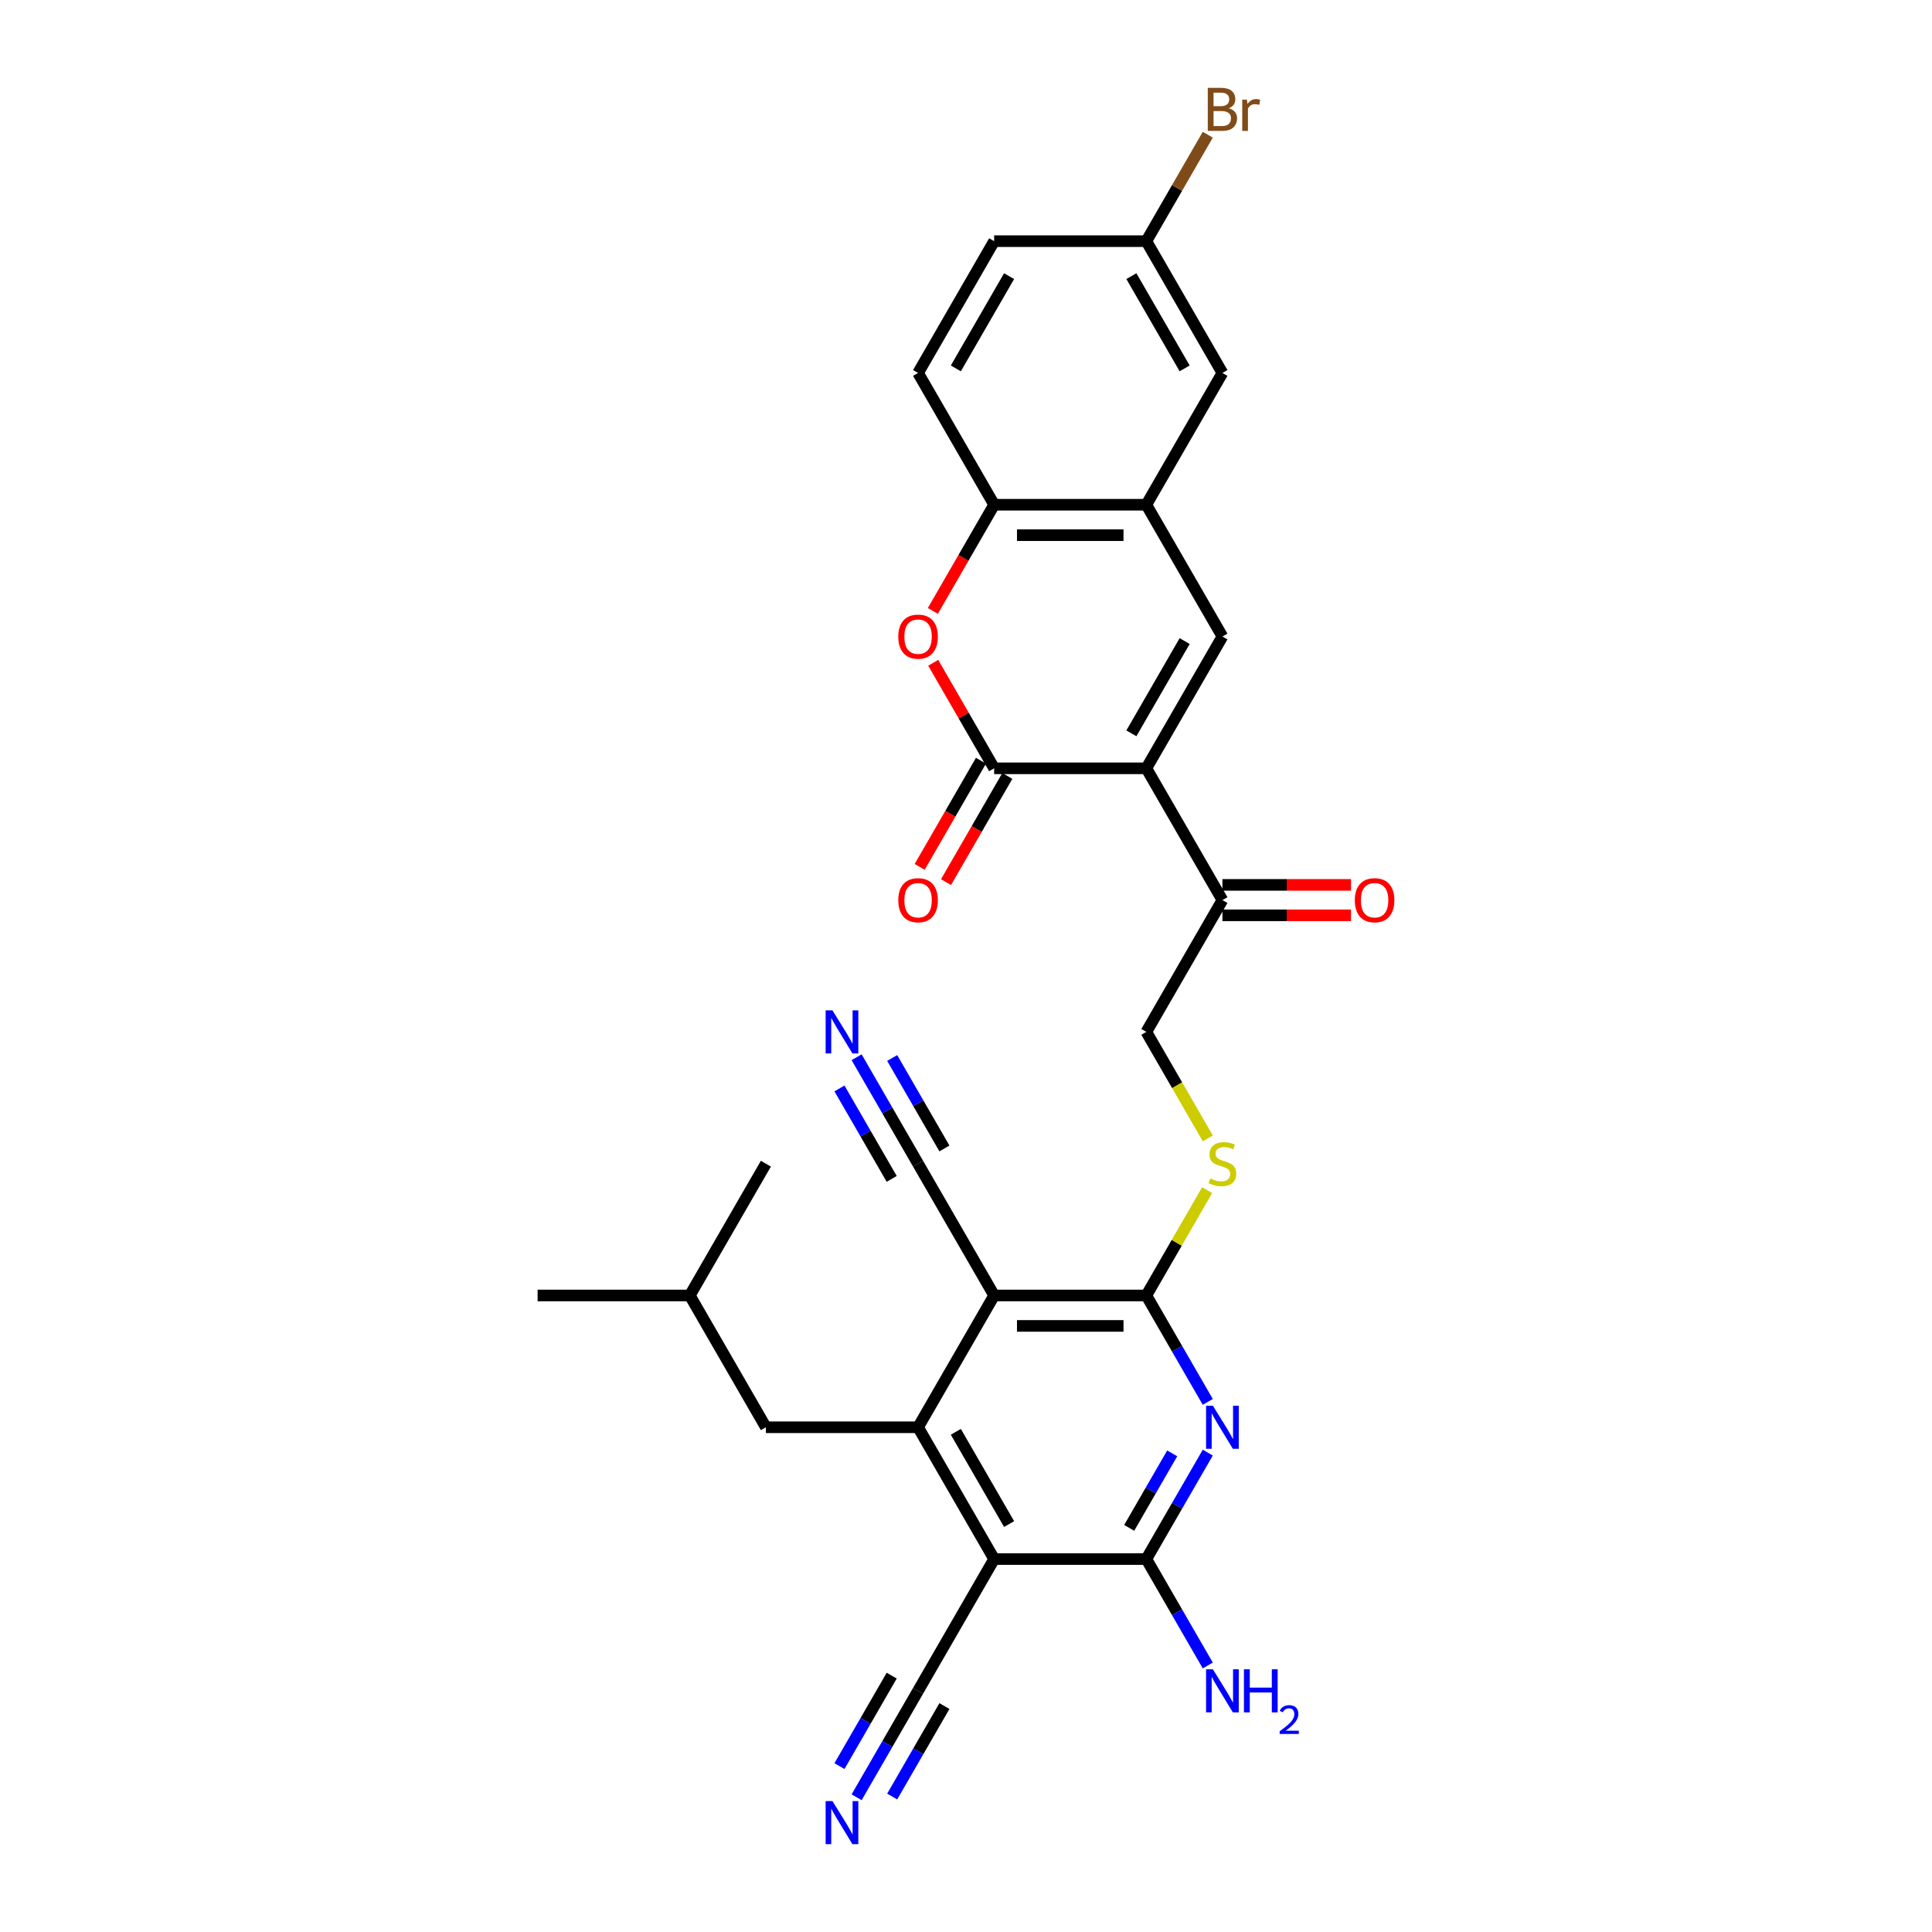 <?xml version='1.0' encoding='iso-8859-1'?>
<svg version='1.1' baseProfile='full'
              xmlns='http://www.w3.org/2000/svg'
                      xmlns:rdkit='http://www.rdkit.org/xml'
                      xmlns:xlink='http://www.w3.org/1999/xlink'
                  xml:space='preserve'
width='1000px' height='1000px' viewBox='0 0 1000 1000'>
<!-- END OF HEADER -->
<rect style='opacity:1.0;fill:#FFFFFF;stroke:none' width='1000' height='1000' x='0' y='0'> </rect>
<path class='bond-3' d='M 593.339,397.679 L 514.572,397.679' style='fill:none;fill-rule:evenodd;stroke:#000000;stroke-width:6px;stroke-linecap:butt;stroke-linejoin:miter;stroke-opacity:1' />
<path class='bond-6' d='M 593.339,397.679 L 632.722,329.465' style='fill:none;fill-rule:evenodd;stroke:#000000;stroke-width:6px;stroke-linecap:butt;stroke-linejoin:miter;stroke-opacity:1' />
<path class='bond-6' d='M 585.603,379.57 L 613.172,331.82' style='fill:none;fill-rule:evenodd;stroke:#000000;stroke-width:6px;stroke-linecap:butt;stroke-linejoin:miter;stroke-opacity:1' />
<path class='bond-13' d='M 593.339,397.679 L 632.722,465.893' style='fill:none;fill-rule:evenodd;stroke:#000000;stroke-width:6px;stroke-linecap:butt;stroke-linejoin:miter;stroke-opacity:1' />
<path class='bond-0' d='M 514.572,670.535 L 593.339,670.535' style='fill:none;fill-rule:evenodd;stroke:#000000;stroke-width:6px;stroke-linecap:butt;stroke-linejoin:miter;stroke-opacity:1' />
<path class='bond-0' d='M 526.387,686.289 L 581.524,686.289' style='fill:none;fill-rule:evenodd;stroke:#000000;stroke-width:6px;stroke-linecap:butt;stroke-linejoin:miter;stroke-opacity:1' />
<path class='bond-2' d='M 514.572,670.535 L 475.188,738.75' style='fill:none;fill-rule:evenodd;stroke:#000000;stroke-width:6px;stroke-linecap:butt;stroke-linejoin:miter;stroke-opacity:1' />
<path class='bond-11' d='M 514.572,670.535 L 475.188,602.321' style='fill:none;fill-rule:evenodd;stroke:#000000;stroke-width:6px;stroke-linecap:butt;stroke-linejoin:miter;stroke-opacity:1' />
<path class='bond-1' d='M 514.572,806.964 L 593.339,806.964' style='fill:none;fill-rule:evenodd;stroke:#000000;stroke-width:6px;stroke-linecap:butt;stroke-linejoin:miter;stroke-opacity:1' />
<path class='bond-12' d='M 514.572,806.964 L 475.188,875.178' style='fill:none;fill-rule:evenodd;stroke:#000000;stroke-width:6px;stroke-linecap:butt;stroke-linejoin:miter;stroke-opacity:1' />
<path class='bond-32' d='M 514.572,806.964 L 475.188,738.75' style='fill:none;fill-rule:evenodd;stroke:#000000;stroke-width:6px;stroke-linecap:butt;stroke-linejoin:miter;stroke-opacity:1' />
<path class='bond-32' d='M 522.307,788.855 L 494.739,741.105' style='fill:none;fill-rule:evenodd;stroke:#000000;stroke-width:6px;stroke-linecap:butt;stroke-linejoin:miter;stroke-opacity:1' />
<path class='bond-17' d='M 475.188,738.75 L 396.421,738.75' style='fill:none;fill-rule:evenodd;stroke:#000000;stroke-width:6px;stroke-linecap:butt;stroke-linejoin:miter;stroke-opacity:1' />
<path class='bond-8' d='M 514.572,397.679 L 498.805,370.369' style='fill:none;fill-rule:evenodd;stroke:#000000;stroke-width:6px;stroke-linecap:butt;stroke-linejoin:miter;stroke-opacity:1' />
<path class='bond-8' d='M 498.805,370.369 L 483.038,343.06' style='fill:none;fill-rule:evenodd;stroke:#FF0000;stroke-width:6px;stroke-linecap:butt;stroke-linejoin:miter;stroke-opacity:1' />
<path class='bond-18' d='M 507.75,393.74 L 491.883,421.223' style='fill:none;fill-rule:evenodd;stroke:#000000;stroke-width:6px;stroke-linecap:butt;stroke-linejoin:miter;stroke-opacity:1' />
<path class='bond-18' d='M 491.883,421.223 L 476.016,448.706' style='fill:none;fill-rule:evenodd;stroke:#FF0000;stroke-width:6px;stroke-linecap:butt;stroke-linejoin:miter;stroke-opacity:1' />
<path class='bond-18' d='M 521.393,401.617 L 505.526,429.1' style='fill:none;fill-rule:evenodd;stroke:#000000;stroke-width:6px;stroke-linecap:butt;stroke-linejoin:miter;stroke-opacity:1' />
<path class='bond-18' d='M 505.526,429.1 L 489.659,456.583' style='fill:none;fill-rule:evenodd;stroke:#FF0000;stroke-width:6px;stroke-linecap:butt;stroke-linejoin:miter;stroke-opacity:1' />
<path class='bond-4' d='M 625.146,725.627 L 609.242,698.081' style='fill:none;fill-rule:evenodd;stroke:#0000FF;stroke-width:6px;stroke-linecap:butt;stroke-linejoin:miter;stroke-opacity:1' />
<path class='bond-4' d='M 609.242,698.081 L 593.339,670.535' style='fill:none;fill-rule:evenodd;stroke:#000000;stroke-width:6px;stroke-linecap:butt;stroke-linejoin:miter;stroke-opacity:1' />
<path class='bond-7' d='M 625.146,751.872 L 609.242,779.418' style='fill:none;fill-rule:evenodd;stroke:#0000FF;stroke-width:6px;stroke-linecap:butt;stroke-linejoin:miter;stroke-opacity:1' />
<path class='bond-7' d='M 609.242,779.418 L 593.339,806.964' style='fill:none;fill-rule:evenodd;stroke:#000000;stroke-width:6px;stroke-linecap:butt;stroke-linejoin:miter;stroke-opacity:1' />
<path class='bond-7' d='M 606.732,752.259 L 595.6,771.541' style='fill:none;fill-rule:evenodd;stroke:#0000FF;stroke-width:6px;stroke-linecap:butt;stroke-linejoin:miter;stroke-opacity:1' />
<path class='bond-7' d='M 595.6,771.541 L 584.467,790.823' style='fill:none;fill-rule:evenodd;stroke:#000000;stroke-width:6px;stroke-linecap:butt;stroke-linejoin:miter;stroke-opacity:1' />
<path class='bond-5' d='M 593.339,670.535 L 609.079,643.273' style='fill:none;fill-rule:evenodd;stroke:#000000;stroke-width:6px;stroke-linecap:butt;stroke-linejoin:miter;stroke-opacity:1' />
<path class='bond-5' d='M 609.079,643.273 L 624.819,616.011' style='fill:none;fill-rule:evenodd;stroke:#CCCC00;stroke-width:6px;stroke-linecap:butt;stroke-linejoin:miter;stroke-opacity:1' />
<path class='bond-9' d='M 632.722,329.465 L 593.339,261.25' style='fill:none;fill-rule:evenodd;stroke:#000000;stroke-width:6px;stroke-linecap:butt;stroke-linejoin:miter;stroke-opacity:1' />
<path class='bond-23' d='M 593.339,806.964 L 609.242,834.51' style='fill:none;fill-rule:evenodd;stroke:#000000;stroke-width:6px;stroke-linecap:butt;stroke-linejoin:miter;stroke-opacity:1' />
<path class='bond-23' d='M 609.242,834.51 L 625.146,862.055' style='fill:none;fill-rule:evenodd;stroke:#0000FF;stroke-width:6px;stroke-linecap:butt;stroke-linejoin:miter;stroke-opacity:1' />
<path class='bond-30' d='M 482.837,316.216 L 498.705,288.733' style='fill:none;fill-rule:evenodd;stroke:#FF0000;stroke-width:6px;stroke-linecap:butt;stroke-linejoin:miter;stroke-opacity:1' />
<path class='bond-30' d='M 498.705,288.733 L 514.572,261.25' style='fill:none;fill-rule:evenodd;stroke:#000000;stroke-width:6px;stroke-linecap:butt;stroke-linejoin:miter;stroke-opacity:1' />
<path class='bond-10' d='M 593.339,261.25 L 514.572,261.25' style='fill:none;fill-rule:evenodd;stroke:#000000;stroke-width:6px;stroke-linecap:butt;stroke-linejoin:miter;stroke-opacity:1' />
<path class='bond-10' d='M 581.524,277.004 L 526.387,277.004' style='fill:none;fill-rule:evenodd;stroke:#000000;stroke-width:6px;stroke-linecap:butt;stroke-linejoin:miter;stroke-opacity:1' />
<path class='bond-19' d='M 593.339,261.25 L 632.722,193.036' style='fill:none;fill-rule:evenodd;stroke:#000000;stroke-width:6px;stroke-linecap:butt;stroke-linejoin:miter;stroke-opacity:1' />
<path class='bond-22' d='M 514.572,261.25 L 475.188,193.036' style='fill:none;fill-rule:evenodd;stroke:#000000;stroke-width:6px;stroke-linecap:butt;stroke-linejoin:miter;stroke-opacity:1' />
<path class='bond-14' d='M 475.188,602.321 L 459.285,574.775' style='fill:none;fill-rule:evenodd;stroke:#000000;stroke-width:6px;stroke-linecap:butt;stroke-linejoin:miter;stroke-opacity:1' />
<path class='bond-14' d='M 459.285,574.775 L 443.381,547.23' style='fill:none;fill-rule:evenodd;stroke:#0000FF;stroke-width:6px;stroke-linecap:butt;stroke-linejoin:miter;stroke-opacity:1' />
<path class='bond-14' d='M 488.831,594.445 L 475.313,571.031' style='fill:none;fill-rule:evenodd;stroke:#000000;stroke-width:6px;stroke-linecap:butt;stroke-linejoin:miter;stroke-opacity:1' />
<path class='bond-14' d='M 475.313,571.031 L 461.795,547.617' style='fill:none;fill-rule:evenodd;stroke:#0000FF;stroke-width:6px;stroke-linecap:butt;stroke-linejoin:miter;stroke-opacity:1' />
<path class='bond-14' d='M 461.546,610.198 L 448.028,586.784' style='fill:none;fill-rule:evenodd;stroke:#000000;stroke-width:6px;stroke-linecap:butt;stroke-linejoin:miter;stroke-opacity:1' />
<path class='bond-14' d='M 448.028,586.784 L 434.51,563.37' style='fill:none;fill-rule:evenodd;stroke:#0000FF;stroke-width:6px;stroke-linecap:butt;stroke-linejoin:miter;stroke-opacity:1' />
<path class='bond-15' d='M 475.188,875.178 L 459.285,902.724' style='fill:none;fill-rule:evenodd;stroke:#000000;stroke-width:6px;stroke-linecap:butt;stroke-linejoin:miter;stroke-opacity:1' />
<path class='bond-15' d='M 459.285,902.724 L 443.381,930.269' style='fill:none;fill-rule:evenodd;stroke:#0000FF;stroke-width:6px;stroke-linecap:butt;stroke-linejoin:miter;stroke-opacity:1' />
<path class='bond-15' d='M 461.546,867.301 L 448.028,890.715' style='fill:none;fill-rule:evenodd;stroke:#000000;stroke-width:6px;stroke-linecap:butt;stroke-linejoin:miter;stroke-opacity:1' />
<path class='bond-15' d='M 448.028,890.715 L 434.51,914.129' style='fill:none;fill-rule:evenodd;stroke:#0000FF;stroke-width:6px;stroke-linecap:butt;stroke-linejoin:miter;stroke-opacity:1' />
<path class='bond-15' d='M 488.831,883.055 L 475.313,906.469' style='fill:none;fill-rule:evenodd;stroke:#000000;stroke-width:6px;stroke-linecap:butt;stroke-linejoin:miter;stroke-opacity:1' />
<path class='bond-15' d='M 475.313,906.469 L 461.795,929.882' style='fill:none;fill-rule:evenodd;stroke:#0000FF;stroke-width:6px;stroke-linecap:butt;stroke-linejoin:miter;stroke-opacity:1' />
<path class='bond-20' d='M 632.722,465.893 L 593.339,534.107' style='fill:none;fill-rule:evenodd;stroke:#000000;stroke-width:6px;stroke-linecap:butt;stroke-linejoin:miter;stroke-opacity:1' />
<path class='bond-21' d='M 632.722,473.77 L 666.001,473.77' style='fill:none;fill-rule:evenodd;stroke:#000000;stroke-width:6px;stroke-linecap:butt;stroke-linejoin:miter;stroke-opacity:1' />
<path class='bond-21' d='M 666.001,473.77 L 699.28,473.77' style='fill:none;fill-rule:evenodd;stroke:#FF0000;stroke-width:6px;stroke-linecap:butt;stroke-linejoin:miter;stroke-opacity:1' />
<path class='bond-21' d='M 632.722,458.016 L 666.001,458.016' style='fill:none;fill-rule:evenodd;stroke:#000000;stroke-width:6px;stroke-linecap:butt;stroke-linejoin:miter;stroke-opacity:1' />
<path class='bond-21' d='M 666.001,458.016 L 699.28,458.016' style='fill:none;fill-rule:evenodd;stroke:#FF0000;stroke-width:6px;stroke-linecap:butt;stroke-linejoin:miter;stroke-opacity:1' />
<path class='bond-16' d='M 625.164,589.23 L 609.251,561.669' style='fill:none;fill-rule:evenodd;stroke:#CCCC00;stroke-width:6px;stroke-linecap:butt;stroke-linejoin:miter;stroke-opacity:1' />
<path class='bond-16' d='M 609.251,561.669 L 593.339,534.107' style='fill:none;fill-rule:evenodd;stroke:#000000;stroke-width:6px;stroke-linecap:butt;stroke-linejoin:miter;stroke-opacity:1' />
<path class='bond-27' d='M 396.421,738.75 L 357.038,670.535' style='fill:none;fill-rule:evenodd;stroke:#000000;stroke-width:6px;stroke-linecap:butt;stroke-linejoin:miter;stroke-opacity:1' />
<path class='bond-24' d='M 632.722,193.036 L 593.339,124.822' style='fill:none;fill-rule:evenodd;stroke:#000000;stroke-width:6px;stroke-linecap:butt;stroke-linejoin:miter;stroke-opacity:1' />
<path class='bond-24' d='M 613.172,190.681 L 585.603,142.931' style='fill:none;fill-rule:evenodd;stroke:#000000;stroke-width:6px;stroke-linecap:butt;stroke-linejoin:miter;stroke-opacity:1' />
<path class='bond-31' d='M 475.188,193.036 L 514.572,124.822' style='fill:none;fill-rule:evenodd;stroke:#000000;stroke-width:6px;stroke-linecap:butt;stroke-linejoin:miter;stroke-opacity:1' />
<path class='bond-31' d='M 494.739,190.681 L 522.307,142.931' style='fill:none;fill-rule:evenodd;stroke:#000000;stroke-width:6px;stroke-linecap:butt;stroke-linejoin:miter;stroke-opacity:1' />
<path class='bond-25' d='M 593.339,124.822 L 514.572,124.822' style='fill:none;fill-rule:evenodd;stroke:#000000;stroke-width:6px;stroke-linecap:butt;stroke-linejoin:miter;stroke-opacity:1' />
<path class='bond-26' d='M 593.339,124.822 L 609.242,97.276' style='fill:none;fill-rule:evenodd;stroke:#000000;stroke-width:6px;stroke-linecap:butt;stroke-linejoin:miter;stroke-opacity:1' />
<path class='bond-26' d='M 609.242,97.276 L 625.146,69.731' style='fill:none;fill-rule:evenodd;stroke:#7F4C19;stroke-width:6px;stroke-linecap:butt;stroke-linejoin:miter;stroke-opacity:1' />
<path class='bond-28' d='M 357.038,670.535 L 278.271,670.535' style='fill:none;fill-rule:evenodd;stroke:#000000;stroke-width:6px;stroke-linecap:butt;stroke-linejoin:miter;stroke-opacity:1' />
<path class='bond-29' d='M 357.038,670.535 L 396.421,602.321' style='fill:none;fill-rule:evenodd;stroke:#000000;stroke-width:6px;stroke-linecap:butt;stroke-linejoin:miter;stroke-opacity:1' />
<path  class='atom-5' d='M 627.791 727.596
L 635.101 739.411
Q 635.826 740.577, 636.991 742.688
Q 638.157 744.799, 638.22 744.925
L 638.22 727.596
L 641.182 727.596
L 641.182 749.903
L 638.126 749.903
L 630.281 736.985
Q 629.367 735.473, 628.39 733.74
Q 627.445 732.007, 627.161 731.472
L 627.161 749.903
L 624.263 749.903
L 624.263 727.596
L 627.791 727.596
' fill='#0000FF'/>
<path  class='atom-9' d='M 464.949 329.528
Q 464.949 324.171, 467.595 321.178
Q 470.242 318.185, 475.188 318.185
Q 480.135 318.185, 482.782 321.178
Q 485.428 324.171, 485.428 329.528
Q 485.428 334.947, 482.75 338.034
Q 480.072 341.091, 475.188 341.091
Q 470.273 341.091, 467.595 338.034
Q 464.949 334.978, 464.949 329.528
M 475.188 338.57
Q 478.591 338.57, 480.419 336.302
Q 482.277 334.002, 482.277 329.528
Q 482.277 325.148, 480.419 322.943
Q 478.591 320.706, 475.188 320.706
Q 471.786 320.706, 469.927 322.911
Q 468.099 325.117, 468.099 329.528
Q 468.099 334.033, 469.927 336.302
Q 471.786 338.57, 475.188 338.57
' fill='#FF0000'/>
<path  class='atom-15' d='M 430.874 522.954
L 438.184 534.769
Q 438.908 535.934, 440.074 538.045
Q 441.24 540.156, 441.303 540.282
L 441.303 522.954
L 444.265 522.954
L 444.265 545.26
L 441.208 545.26
L 433.363 532.343
Q 432.449 530.83, 431.473 529.098
Q 430.528 527.365, 430.244 526.829
L 430.244 545.26
L 427.345 545.26
L 427.345 522.954
L 430.874 522.954
' fill='#0000FF'/>
<path  class='atom-16' d='M 430.874 932.239
L 438.184 944.054
Q 438.908 945.219, 440.074 947.33
Q 441.24 949.441, 441.303 949.567
L 441.303 932.239
L 444.265 932.239
L 444.265 954.545
L 441.208 954.545
L 433.363 941.628
Q 432.449 940.115, 431.473 938.382
Q 430.528 936.65, 430.244 936.114
L 430.244 954.545
L 427.345 954.545
L 427.345 932.239
L 430.874 932.239
' fill='#0000FF'/>
<path  class='atom-17' d='M 626.421 609.977
Q 626.673 610.072, 627.713 610.513
Q 628.752 610.954, 629.887 611.238
Q 631.052 611.49, 632.187 611.49
Q 634.298 611.49, 635.526 610.481
Q 636.755 609.442, 636.755 607.646
Q 636.755 606.417, 636.125 605.661
Q 635.526 604.905, 634.581 604.495
Q 633.636 604.086, 632.061 603.613
Q 630.076 603.014, 628.878 602.447
Q 627.713 601.88, 626.862 600.683
Q 626.043 599.486, 626.043 597.469
Q 626.043 594.665, 627.933 592.932
Q 629.855 591.199, 633.636 591.199
Q 636.22 591.199, 639.15 592.428
L 638.425 594.854
Q 635.747 593.751, 633.73 593.751
Q 631.557 593.751, 630.359 594.665
Q 629.162 595.547, 629.194 597.091
Q 629.194 598.288, 629.792 599.013
Q 630.422 599.738, 631.304 600.147
Q 632.218 600.557, 633.73 601.029
Q 635.747 601.66, 636.944 602.29
Q 638.141 602.92, 638.992 604.212
Q 639.874 605.472, 639.874 607.646
Q 639.874 610.734, 637.795 612.403
Q 635.747 614.042, 632.313 614.042
Q 630.328 614.042, 628.815 613.601
Q 627.335 613.191, 625.57 612.466
L 626.421 609.977
' fill='#CCCC00'/>
<path  class='atom-19' d='M 464.949 465.956
Q 464.949 460.6, 467.595 457.607
Q 470.242 454.613, 475.188 454.613
Q 480.135 454.613, 482.782 457.607
Q 485.428 460.6, 485.428 465.956
Q 485.428 471.375, 482.75 474.463
Q 480.072 477.519, 475.188 477.519
Q 470.273 477.519, 467.595 474.463
Q 464.949 471.407, 464.949 465.956
M 475.188 474.998
Q 478.591 474.998, 480.419 472.73
Q 482.277 470.43, 482.277 465.956
Q 482.277 461.576, 480.419 459.371
Q 478.591 457.134, 475.188 457.134
Q 471.786 457.134, 469.927 459.34
Q 468.099 461.545, 468.099 465.956
Q 468.099 470.461, 469.927 472.73
Q 471.786 474.998, 475.188 474.998
' fill='#FF0000'/>
<path  class='atom-22' d='M 701.25 465.956
Q 701.25 460.6, 703.896 457.607
Q 706.543 454.613, 711.489 454.613
Q 716.436 454.613, 719.082 457.607
Q 721.729 460.6, 721.729 465.956
Q 721.729 471.375, 719.051 474.463
Q 716.373 477.519, 711.489 477.519
Q 706.574 477.519, 703.896 474.463
Q 701.25 471.407, 701.25 465.956
M 711.489 474.998
Q 714.892 474.998, 716.719 472.73
Q 718.578 470.43, 718.578 465.956
Q 718.578 461.576, 716.719 459.371
Q 714.892 457.134, 711.489 457.134
Q 708.086 457.134, 706.228 459.34
Q 704.4 461.545, 704.4 465.956
Q 704.4 470.461, 706.228 472.73
Q 708.086 474.998, 711.489 474.998
' fill='#FF0000'/>
<path  class='atom-24' d='M 627.791 864.024
L 635.101 875.84
Q 635.826 877.005, 636.991 879.116
Q 638.157 881.227, 638.22 881.353
L 638.22 864.024
L 641.182 864.024
L 641.182 886.331
L 638.126 886.331
L 630.281 873.414
Q 629.367 871.901, 628.39 870.168
Q 627.445 868.435, 627.161 867.9
L 627.161 886.331
L 624.263 886.331
L 624.263 864.024
L 627.791 864.024
' fill='#0000FF'/>
<path  class='atom-24' d='M 643.86 864.024
L 646.885 864.024
L 646.885 873.508
L 658.29 873.508
L 658.29 864.024
L 661.315 864.024
L 661.315 886.331
L 658.29 886.331
L 658.29 876.029
L 646.885 876.029
L 646.885 886.331
L 643.86 886.331
L 643.86 864.024
' fill='#0000FF'/>
<path  class='atom-24' d='M 662.396 885.549
Q 662.937 884.155, 664.226 883.386
Q 665.515 882.596, 667.303 882.596
Q 669.528 882.596, 670.776 883.802
Q 672.024 885.008, 672.024 887.15
Q 672.024 889.333, 670.402 891.371
Q 668.801 893.409, 665.474 895.821
L 672.273 895.821
L 672.273 897.485
L 662.354 897.485
L 662.354 896.091
Q 665.099 894.137, 666.721 892.681
Q 668.364 891.226, 669.154 889.916
Q 669.944 888.605, 669.944 887.254
Q 669.944 885.84, 669.237 885.05
Q 668.53 884.259, 667.303 884.259
Q 666.118 884.259, 665.328 884.738
Q 664.538 885.216, 663.976 886.276
L 662.396 885.549
' fill='#0000FF'/>
<path  class='atom-27' d='M 635.983 56.041
Q 638.126 56.639, 639.197 57.963
Q 640.3 59.255, 640.3 61.176
Q 640.3 64.264, 638.315 66.028
Q 636.361 67.761, 632.644 67.761
L 625.145 67.761
L 625.145 45.455
L 631.73 45.455
Q 635.542 45.455, 637.464 46.998
Q 639.386 48.542, 639.386 51.378
Q 639.386 54.749, 635.983 56.041
M 628.138 47.975
L 628.138 54.97
L 631.73 54.97
Q 633.935 54.97, 635.07 54.087
Q 636.235 53.174, 636.235 51.378
Q 636.235 47.975, 631.73 47.975
L 628.138 47.975
M 632.644 65.241
Q 634.817 65.241, 635.983 64.201
Q 637.149 63.161, 637.149 61.176
Q 637.149 59.349, 635.857 58.435
Q 634.597 57.49, 632.171 57.49
L 628.138 57.49
L 628.138 65.241
L 632.644 65.241
' fill='#7F4C19'/>
<path  class='atom-27' d='M 645.372 51.567
L 645.719 53.804
Q 647.42 51.283, 650.193 51.283
Q 651.075 51.283, 652.272 51.598
L 651.8 54.245
Q 650.445 53.93, 649.689 53.93
Q 648.365 53.93, 647.483 54.465
Q 646.633 54.97, 645.939 56.198
L 645.939 67.761
L 642.978 67.761
L 642.978 51.567
L 645.372 51.567
' fill='#7F4C19'/>
</svg>
